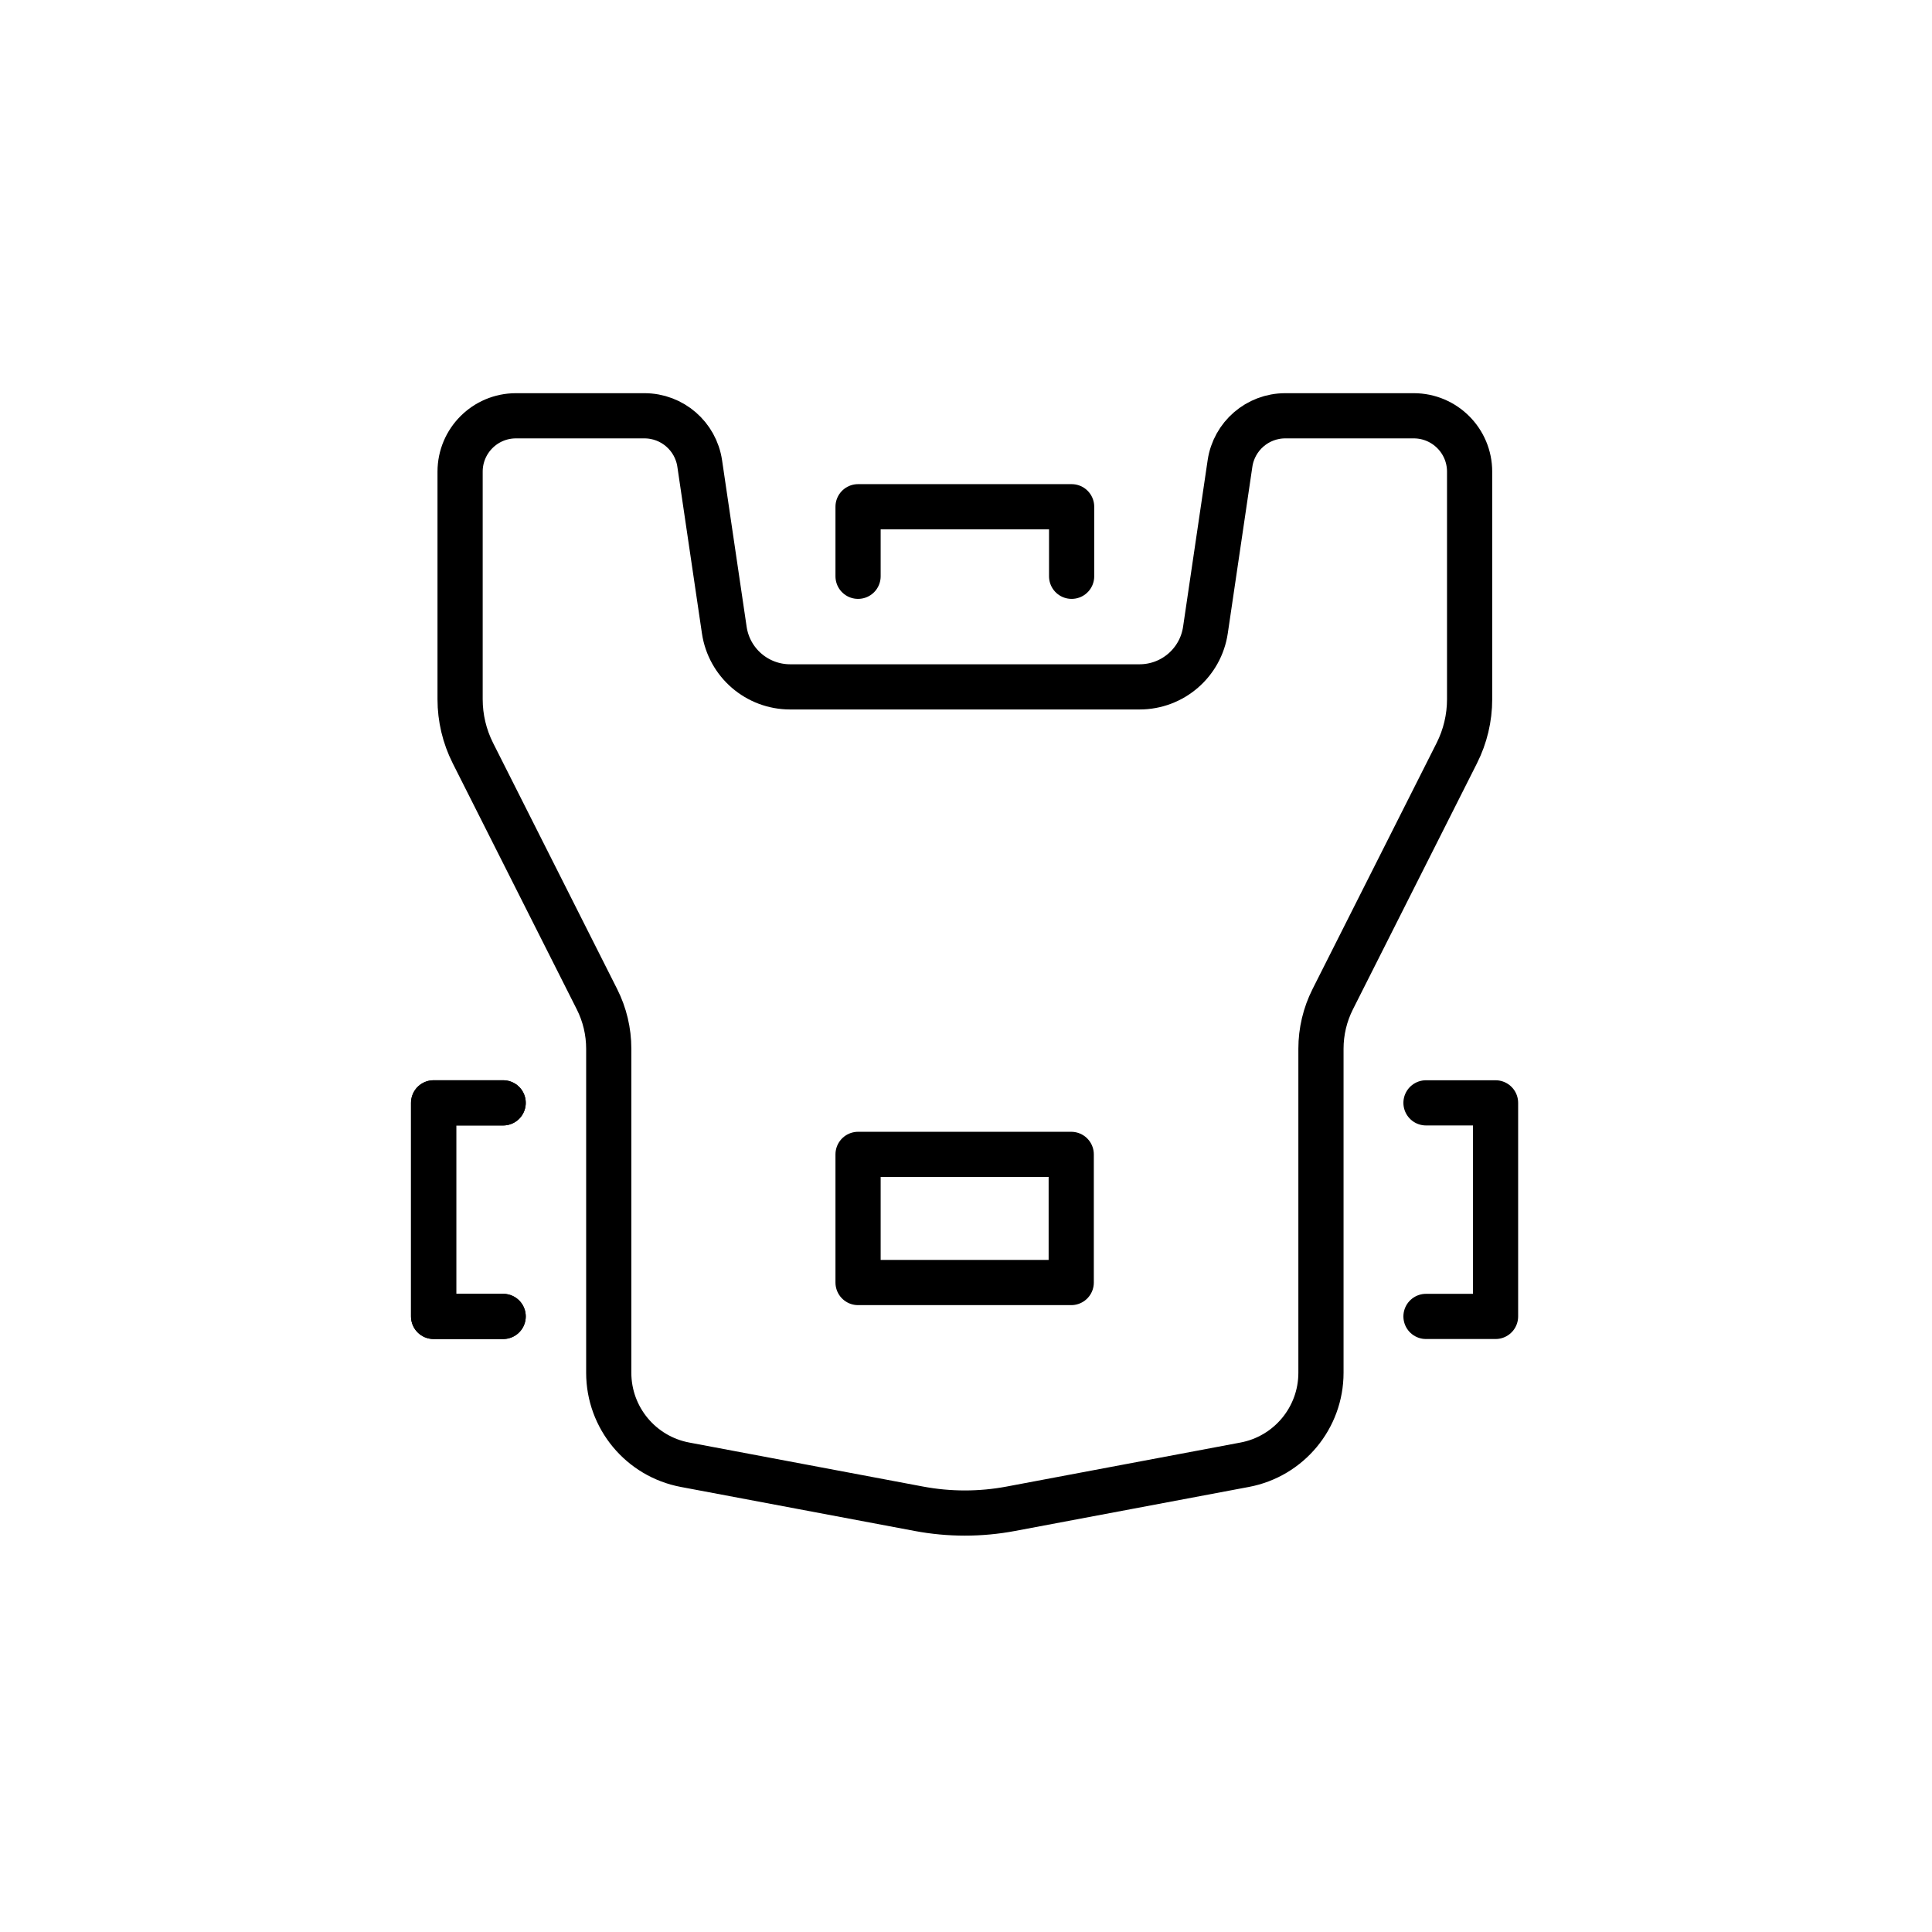 <svg xml:space="preserve" style="enable-background:new 0 0 384.75 384.75;" viewBox="0 0 384.75 384.75" y="0px" x="0px" xmlns:xlink="http://www.w3.org/1999/xlink" xmlns="http://www.w3.org/2000/svg" id="Layer_1" version="1.1">
<rect height="25.52" width="42.452" style="fill:none;stroke:#000000;stroke-width:9;stroke-linecap:round;stroke-linejoin:round;stroke-miterlimit:10;" y="229.892" x="170.879"></rect>
<polyline points="100.202,262.16 86.351,262.16 86.351,219.629 100.202,219.629" style="fill:none;stroke:#000000;stroke-width:9;stroke-linecap:round;stroke-linejoin:round;stroke-miterlimit:10;"></polyline>
<polyline points="100.202,262.16 86.351,262.16 86.351,219.629 100.202,219.629" style="fill:none;stroke:#000000;stroke-width:9;stroke-linecap:round;stroke-linejoin:round;stroke-miterlimit:10;"></polyline>
<polyline points="283.981,219.629 297.832,219.629 297.832,262.16 283.981,262.16" style="fill:none;stroke:#000000;stroke-width:9;stroke-linecap:round;stroke-linejoin:round;stroke-miterlimit:10;"></polyline>
<polyline points="170.879,114.766 170.879,100.915 213.41,100.915 213.41,114.766" style="fill:none;stroke:#000000;stroke-width:9;stroke-linecap:round;stroke-linejoin:round;stroke-miterlimit:10;"></polyline>
<path d="M201.316,300.46c-6.061,1.141-12.282,1.141-18.344,0c-11.786-2.219-32.409-6.101-46.553-8.763
	c-8.809-1.658-15.19-9.353-15.19-18.316v-64.538c0-3.422-0.803-6.796-2.343-9.851c-5.469-10.847-19.04-37.763-24.709-49.008
	c-1.678-3.328-2.552-7.004-2.552-10.731c0-10.244,0-32.009,0-45.321c0-6.147,4.983-11.13,11.131-11.13c7.804,0,18.131,0,25.576,0
	c5.52,0,10.206,4.045,11.012,9.506c1.365,9.257,3.442,23.331,4.892,33.162c0.959,6.502,6.539,11.319,13.112,11.319
	c13.693,0,55.902,0,69.595,0c6.573,0,12.152-4.817,13.112-11.319c1.45-9.831,3.527-23.905,4.892-33.162
	c0.806-5.461,5.492-9.506,11.012-9.506c7.445,0,17.772,0,25.576,0c6.147,0,11.13,4.983,11.13,11.13c0,13.312,0,35.077,0,45.321
	c0,3.727-0.874,7.403-2.552,10.731c-5.669,11.245-19.24,38.161-24.709,49.008c-1.54,3.055-2.343,6.429-2.343,9.851
	c0,12.583,0,45.053,0,64.538c0,8.963-6.381,16.657-15.19,18.316C233.726,294.359,213.102,298.241,201.316,300.46z" style="fill:none;stroke:#000000;stroke-width:9;stroke-linecap:round;stroke-linejoin:round;stroke-miterlimit:10;"></path>
</svg>
